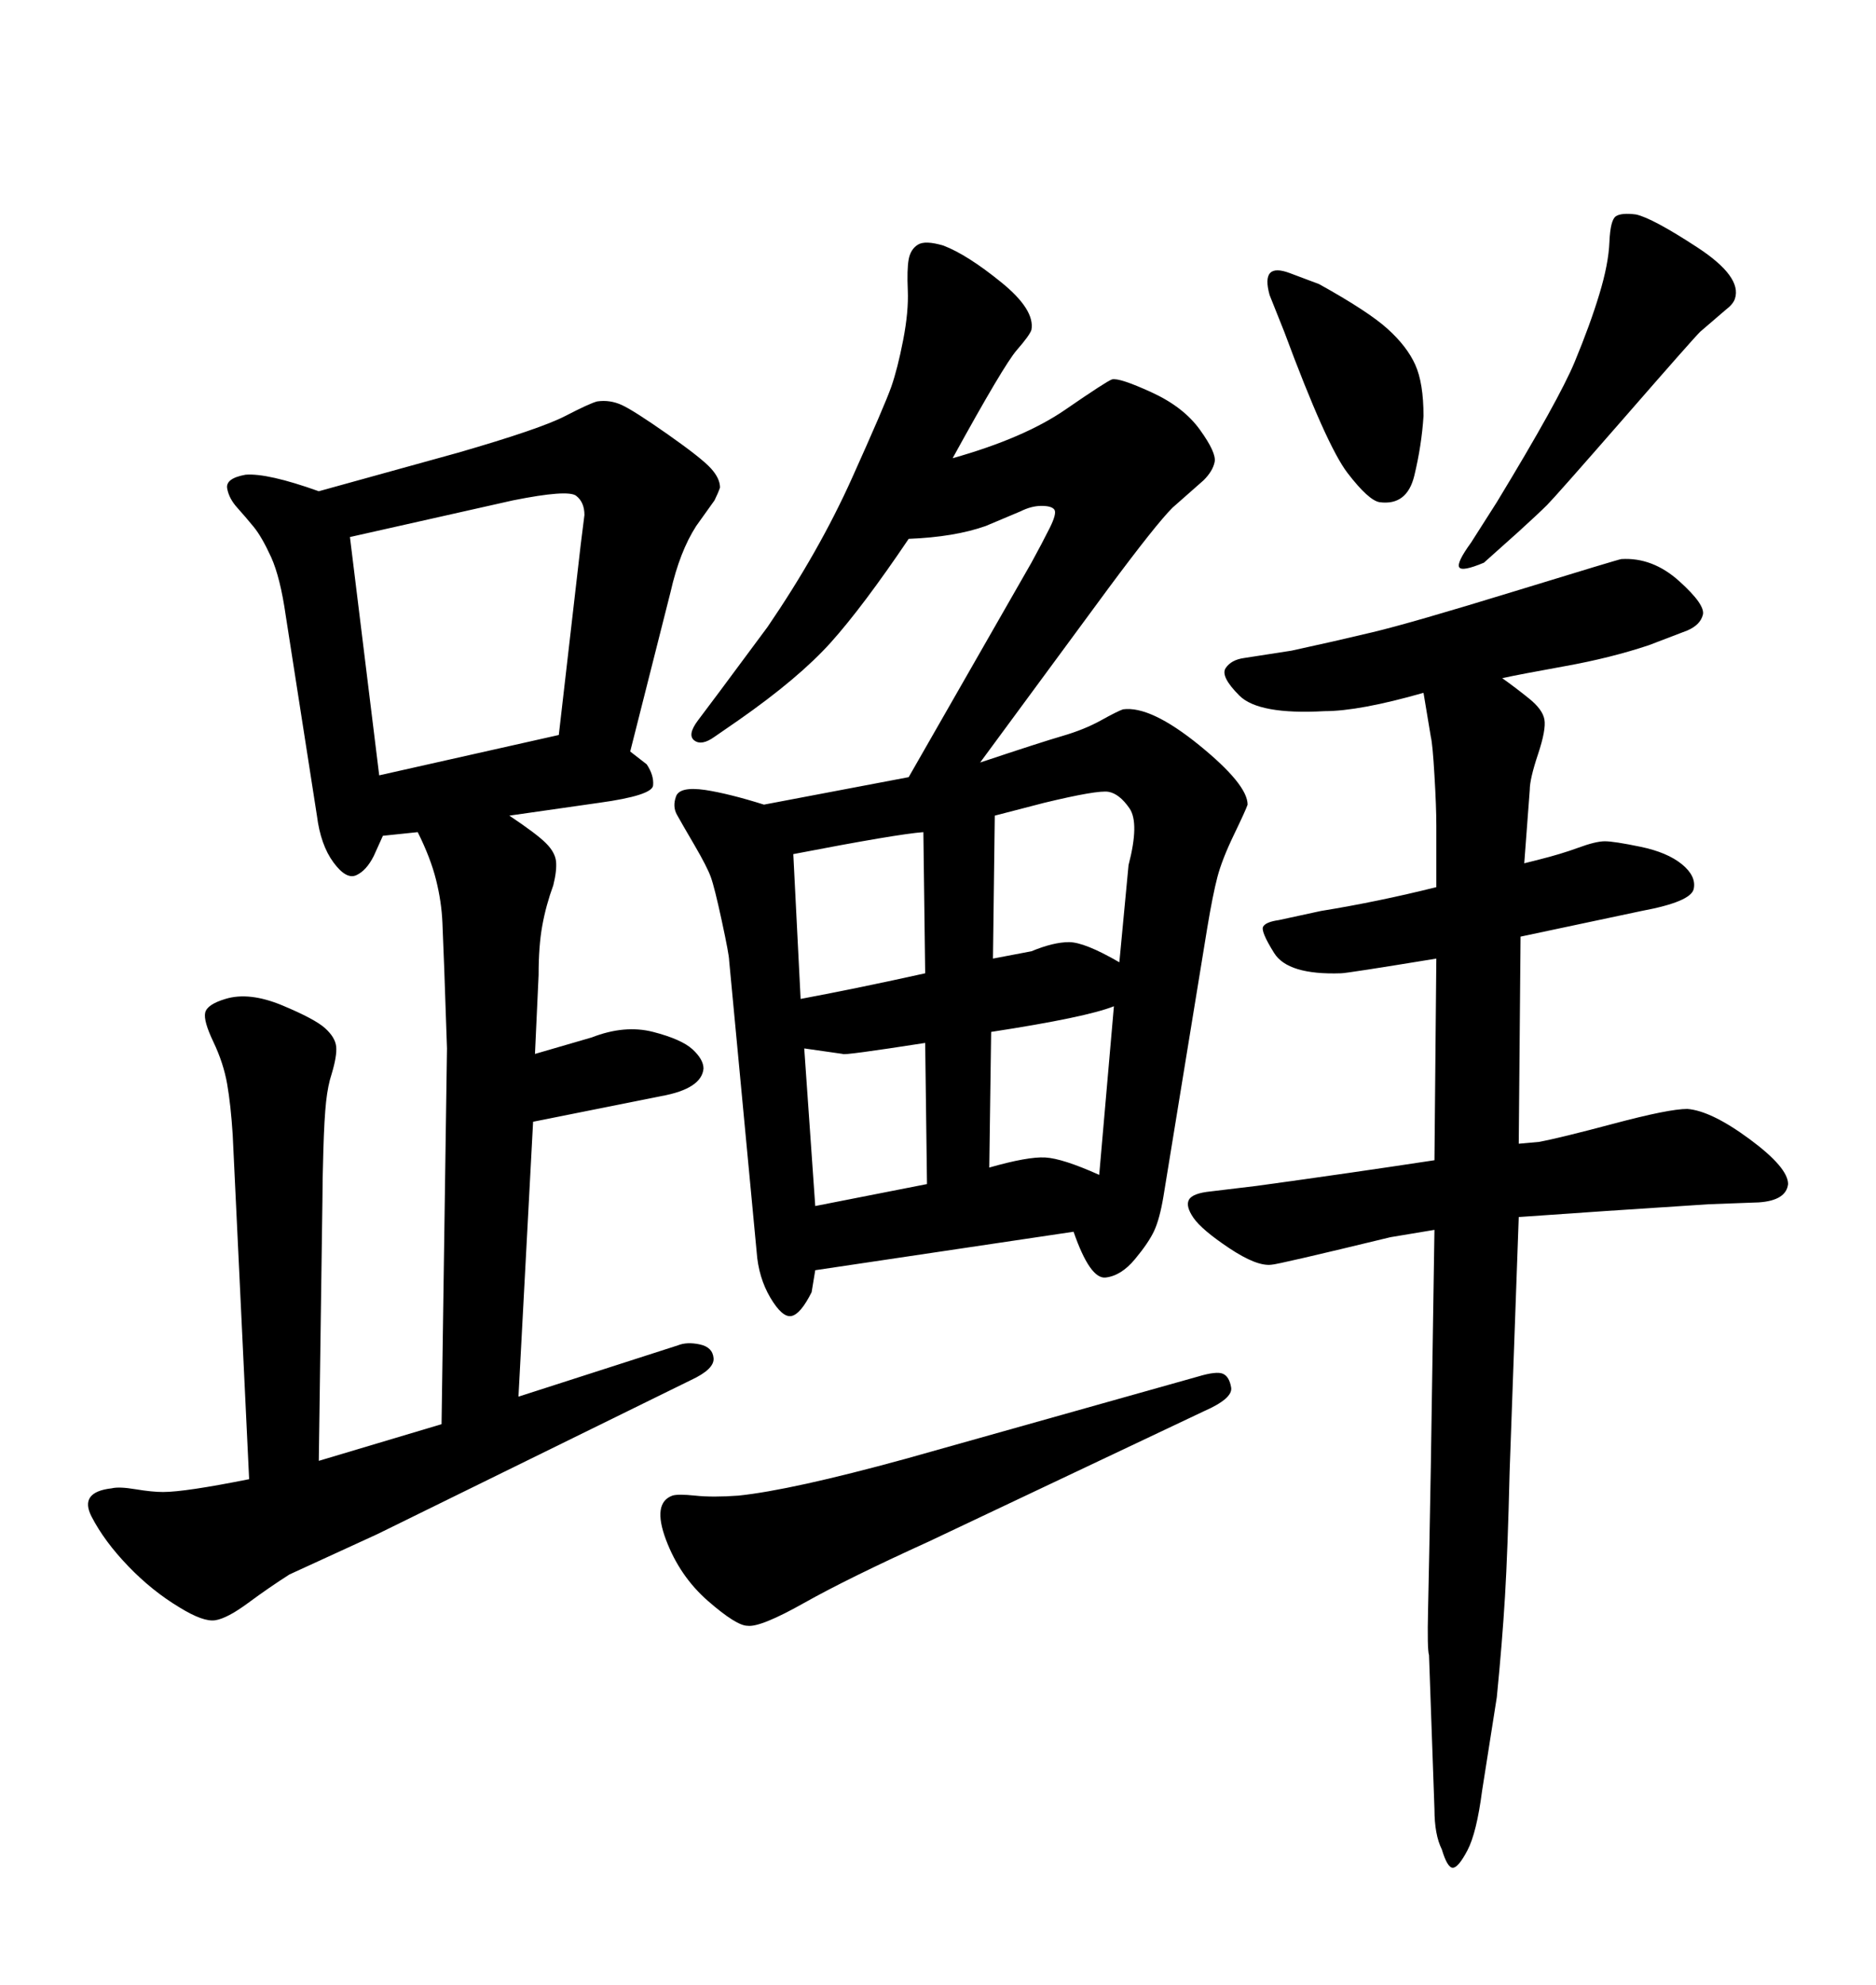 <svg xmlns="http://www.w3.org/2000/svg" xmlns:xlink="http://www.w3.org/1999/xlink" width="300" height="317.285"><path d="M229.39 185.45L229.69 153.22Q215.33 155.57 214.45 155.57L214.45 155.57Q205.96 155.86 203.76 152.34Q201.56 148.83 202.00 148.10Q202.44 147.36 204.49 147.07L204.49 147.07L211.23 145.61Q220.31 144.14 229.69 141.80L229.69 141.80Q229.69 135.06 229.69 131.98Q229.69 128.91 229.39 123.93Q229.10 118.95 228.81 117.77L228.81 117.77L227.64 110.74Q217.38 113.67 211.82 113.67L211.82 113.67Q201.27 114.26 198.19 111.18Q195.12 108.11 196.00 106.79Q196.88 105.47 198.93 105.18L198.93 105.18L206.54 104.00Q213.28 102.54 219.43 101.07Q225.59 99.61 242.29 94.48Q258.98 89.36 259.28 89.36L259.28 89.36Q264.26 89.06 268.51 92.87Q272.75 96.68 272.31 98.29Q271.88 99.90 269.82 100.78L269.82 100.78L263.67 103.13Q257.52 105.18 250.20 106.49Q242.87 107.81 240.23 108.40L240.23 108.40Q242.29 109.86 244.48 111.62Q246.68 113.38 246.97 114.99Q247.27 116.60 245.95 120.56Q244.63 124.51 244.63 126.27L244.63 126.27L243.75 137.99L246.09 137.40Q249.61 136.52 252.39 135.50Q255.18 134.47 256.64 134.47L256.64 134.47Q258.11 134.47 262.35 135.35Q266.60 136.23 268.95 138.13Q271.29 140.04 270.85 142.09Q270.41 144.14 262.50 145.61L262.50 145.61L243.16 149.71L242.87 182.81L246.09 182.52Q249.32 181.93 258.11 179.59Q266.89 177.25 269.82 177.25L269.82 177.25Q273.63 177.54 279.79 182.08Q285.94 186.62 285.94 189.26L285.94 189.26Q285.64 191.89 281.25 192.19L281.25 192.19L273.34 192.48Q255.18 193.65 242.87 194.53L242.87 194.53L241.41 235.25Q241.11 247.85 240.67 255.18Q240.23 262.50 239.36 271.29L239.36 271.29L237.01 286.23Q236.13 292.97 234.67 295.75Q233.20 298.54 232.32 298.54Q231.45 298.54 230.57 295.61L230.57 295.61Q229.39 293.26 229.39 289.16L229.39 289.16L228.52 264.55Q228.22 263.67 228.37 257.23Q228.52 250.78 228.81 234.38L228.81 234.38L229.39 196.58L222.36 197.75Q204.20 202.15 203.32 202.15L203.32 202.15Q200.98 202.44 196.58 199.51Q192.19 196.58 190.87 194.68Q189.55 192.77 190.14 191.75Q190.72 190.72 193.65 190.43L193.65 190.43L200.98 189.55Q215.92 187.50 229.39 185.45L229.39 185.45ZM206.25 43.65L210.94 45.41Q218.85 49.80 221.92 52.59Q225 55.37 226.32 58.30Q227.64 61.23 227.64 66.50L227.64 66.50Q227.34 71.19 226.17 76.03Q225 80.86 220.61 80.27L220.61 80.27Q218.85 79.98 215.48 75.59Q212.11 71.19 205.37 53.03L205.37 53.03L203.03 47.17Q201.56 41.89 206.25 43.65L206.25 43.65ZM51.56 191.89L50.98 233.50L70.61 227.64L71.48 167.58Q71.19 158.79 71.04 154.83Q70.90 150.88 70.75 147.51Q70.61 144.14 69.73 140.63Q68.85 137.11 66.80 133.01L66.80 133.01L61.23 133.59L59.77 136.82Q58.59 139.16 56.98 139.89Q55.37 140.63 53.32 137.84Q51.27 135.06 50.68 130.37L50.68 130.37L45.70 98.44Q44.82 92.29 43.36 89.06Q41.89 85.84 40.58 84.23Q39.26 82.62 37.94 81.15Q36.62 79.69 36.33 78.08Q36.04 76.46 39.26 75.88L39.26 75.88Q42.77 75.59 50.98 78.52L50.98 78.52L73.24 72.36Q86.43 68.55 90.38 66.50Q94.34 64.45 95.51 64.16L95.51 64.16Q97.56 63.87 99.46 64.75Q101.37 65.63 106.79 69.43Q112.21 73.24 113.67 74.85Q115.14 76.46 115.14 77.93L115.14 77.93Q114.84 78.81 114.26 79.98L114.26 79.98L111.33 84.08Q108.69 88.18 107.23 94.63L107.23 94.63L100.78 120.12L103.42 122.17Q104.59 123.93 104.44 125.54Q104.30 127.15 95.80 128.32L95.80 128.32L81.45 130.37Q85.84 133.30 87.30 134.77Q88.77 136.23 88.92 137.70Q89.06 139.16 88.48 141.50L88.48 141.50Q87.30 144.73 86.72 147.95Q86.13 151.17 86.13 155.86L86.13 155.86L85.55 168.46L94.63 165.82Q99.90 163.77 104.44 164.94Q108.98 166.11 110.74 167.72Q112.50 169.34 112.50 170.80L112.50 170.80Q112.21 174.02 105.76 175.20L105.76 175.20L85.25 179.30L82.91 223.24L108.40 215.04Q109.86 214.45 111.91 214.89Q113.96 215.33 114.11 217.09Q114.26 218.85 110.45 220.61L110.45 220.61L60.35 245.21L46.29 251.66Q43.07 253.71 39.70 256.20Q36.33 258.69 34.42 258.98Q32.52 259.28 28.71 256.93L28.71 256.93Q24.32 254.30 20.51 250.34Q16.70 246.39 14.65 242.43Q12.60 238.48 17.87 237.89L17.87 237.89Q19.04 237.60 21.68 238.04Q24.32 238.48 26.07 238.48L26.07 238.48Q29.59 238.48 39.84 236.43L39.84 236.43L37.21 181.35Q36.91 176.66 36.33 173.29Q35.74 169.92 34.13 166.55Q32.52 163.18 32.81 161.87Q33.11 160.55 36.04 159.67L36.04 159.67Q39.84 158.50 45.12 160.69Q50.39 162.89 52.00 164.36Q53.61 165.82 53.76 167.29Q53.91 168.75 53.03 171.68L53.03 171.68Q52.44 173.44 52.15 176.07Q51.86 178.71 51.71 183.84Q51.56 188.96 51.56 191.89L51.56 191.89ZM55.96 85.84L60.64 123.93L89.36 117.48L92.87 87.01L93.46 82.32Q93.46 80.27 92.14 79.25Q90.82 78.22 82.03 79.98L82.03 79.98L55.96 85.84ZM235.25 86.72L239.36 80.27Q249.32 63.87 251.81 57.86Q254.30 51.86 255.76 47.02Q257.23 42.19 257.37 38.67Q257.52 35.16 258.40 34.57Q259.28 33.98 261.62 34.28L261.62 34.28Q264.26 34.86 271.44 39.55Q278.61 44.24 277.44 47.75L277.44 47.75Q277.15 48.63 275.98 49.51L275.98 49.51L271.88 53.03Q270.70 54.20 259.72 66.80Q248.73 79.39 247.41 80.71Q246.09 82.03 242.87 84.96L242.87 84.96L237.30 89.94Q233.79 91.41 233.35 90.67Q232.91 89.94 235.25 86.72L235.25 86.72ZM122.17 128.61L145.31 124.22L164.94 89.94Q166.70 86.72 167.87 84.38Q169.04 82.03 168.60 81.45Q168.16 80.86 166.55 80.86Q164.94 80.86 163.18 81.74L163.18 81.74L157.62 84.08Q152.64 85.84 145.31 86.13L145.31 86.13Q137.99 96.97 132.86 102.69Q127.73 108.40 118.07 115.14L118.07 115.14L114.26 117.77Q112.21 119.24 111.04 118.36Q109.86 117.48 111.62 115.14L111.62 115.14L115.14 110.45L122.75 100.20Q130.96 88.18 136.23 76.46Q141.50 64.75 142.53 61.82Q143.55 58.89 144.43 54.35Q145.31 49.80 145.17 46.44Q145.02 43.07 145.31 41.46Q145.61 39.84 146.78 39.11Q147.95 38.38 150.88 39.26L150.88 39.26Q154.69 40.72 160.11 45.12Q165.53 49.51 164.94 52.73L164.94 52.73Q164.65 53.61 162.60 55.96Q160.55 58.30 152.34 73.24L152.34 73.24Q163.77 70.02 170.36 65.48Q176.95 60.94 177.83 60.64L177.83 60.64Q179.00 60.35 184.13 62.70Q189.26 65.04 191.89 68.70Q194.53 72.36 194.24 73.83L194.24 73.83Q193.95 75.29 192.48 76.76L192.48 76.76L187.50 81.15Q184.86 83.79 177.25 94.04L177.25 94.04L156.74 121.88Q166.41 118.65 169.92 117.63Q173.44 116.60 176.07 115.14Q178.71 113.67 179.59 113.38L179.59 113.38Q183.98 112.79 191.75 119.09Q199.51 125.39 199.51 128.61L199.51 128.61Q199.22 129.49 197.31 133.45Q195.41 137.40 194.68 140.19Q193.95 142.97 193.07 148.24L193.07 148.24L186.04 191.31Q185.45 194.82 184.57 196.73Q183.69 198.63 181.49 201.27Q179.30 203.91 176.81 204.20Q174.32 204.49 171.68 196.88L171.68 196.88L130.37 203.03L129.79 206.54Q128.03 210.06 126.56 210.35Q125.10 210.64 123.19 207.42Q121.29 204.20 121.00 200.10L121.00 200.10L116.60 153.52Q116.60 152.64 115.43 147.22Q114.26 141.80 113.67 140.19Q113.09 138.57 111.04 135.06Q108.98 131.54 108.25 130.22Q107.52 128.91 108.11 127.29Q108.69 125.68 112.79 126.27L112.79 126.27Q116.60 126.86 122.17 128.61L122.17 128.61ZM147.95 155.57L147.66 133.01Q143.55 133.30 126.86 136.52L126.86 136.52L128.03 159.67Q137.40 157.91 147.95 155.57L147.95 155.57ZM166.99 128.32L159.08 130.37L158.79 153.22L164.94 152.05Q168.46 150.59 170.95 150.59Q173.44 150.59 179.00 153.81L179.00 153.81L180.47 138.28Q182.23 131.54 180.62 129.20Q179.00 126.86 177.25 126.56Q175.49 126.27 166.99 128.32L166.99 128.32ZM175.78 187.79L178.13 160.84Q173.73 162.60 158.50 164.94L158.50 164.94L158.20 186.62Q164.36 184.86 167.14 185.01Q169.92 185.16 175.78 187.79L175.78 187.79ZM130.37 192.77L148.24 189.26L147.95 166.70Q134.77 168.75 134.77 168.46L134.77 168.46L128.61 167.58L130.37 192.77ZM144.73 233.20L144.73 233.20L191.60 220.02Q194.53 219.14 195.56 219.58Q196.58 220.02 196.88 221.78Q197.17 223.54 192.48 225.59L192.48 225.59L148.54 246.39Q135.64 252.25 128.61 256.20Q121.58 260.16 119.53 259.86L119.53 259.86Q117.77 259.86 113.23 255.91Q108.69 251.95 106.49 246.09Q104.30 240.23 107.52 239.06L107.52 239.06Q108.40 238.77 111.18 239.06Q113.96 239.36 118.07 239.06L118.07 239.06Q126.56 238.18 144.73 233.20Z"/></svg>